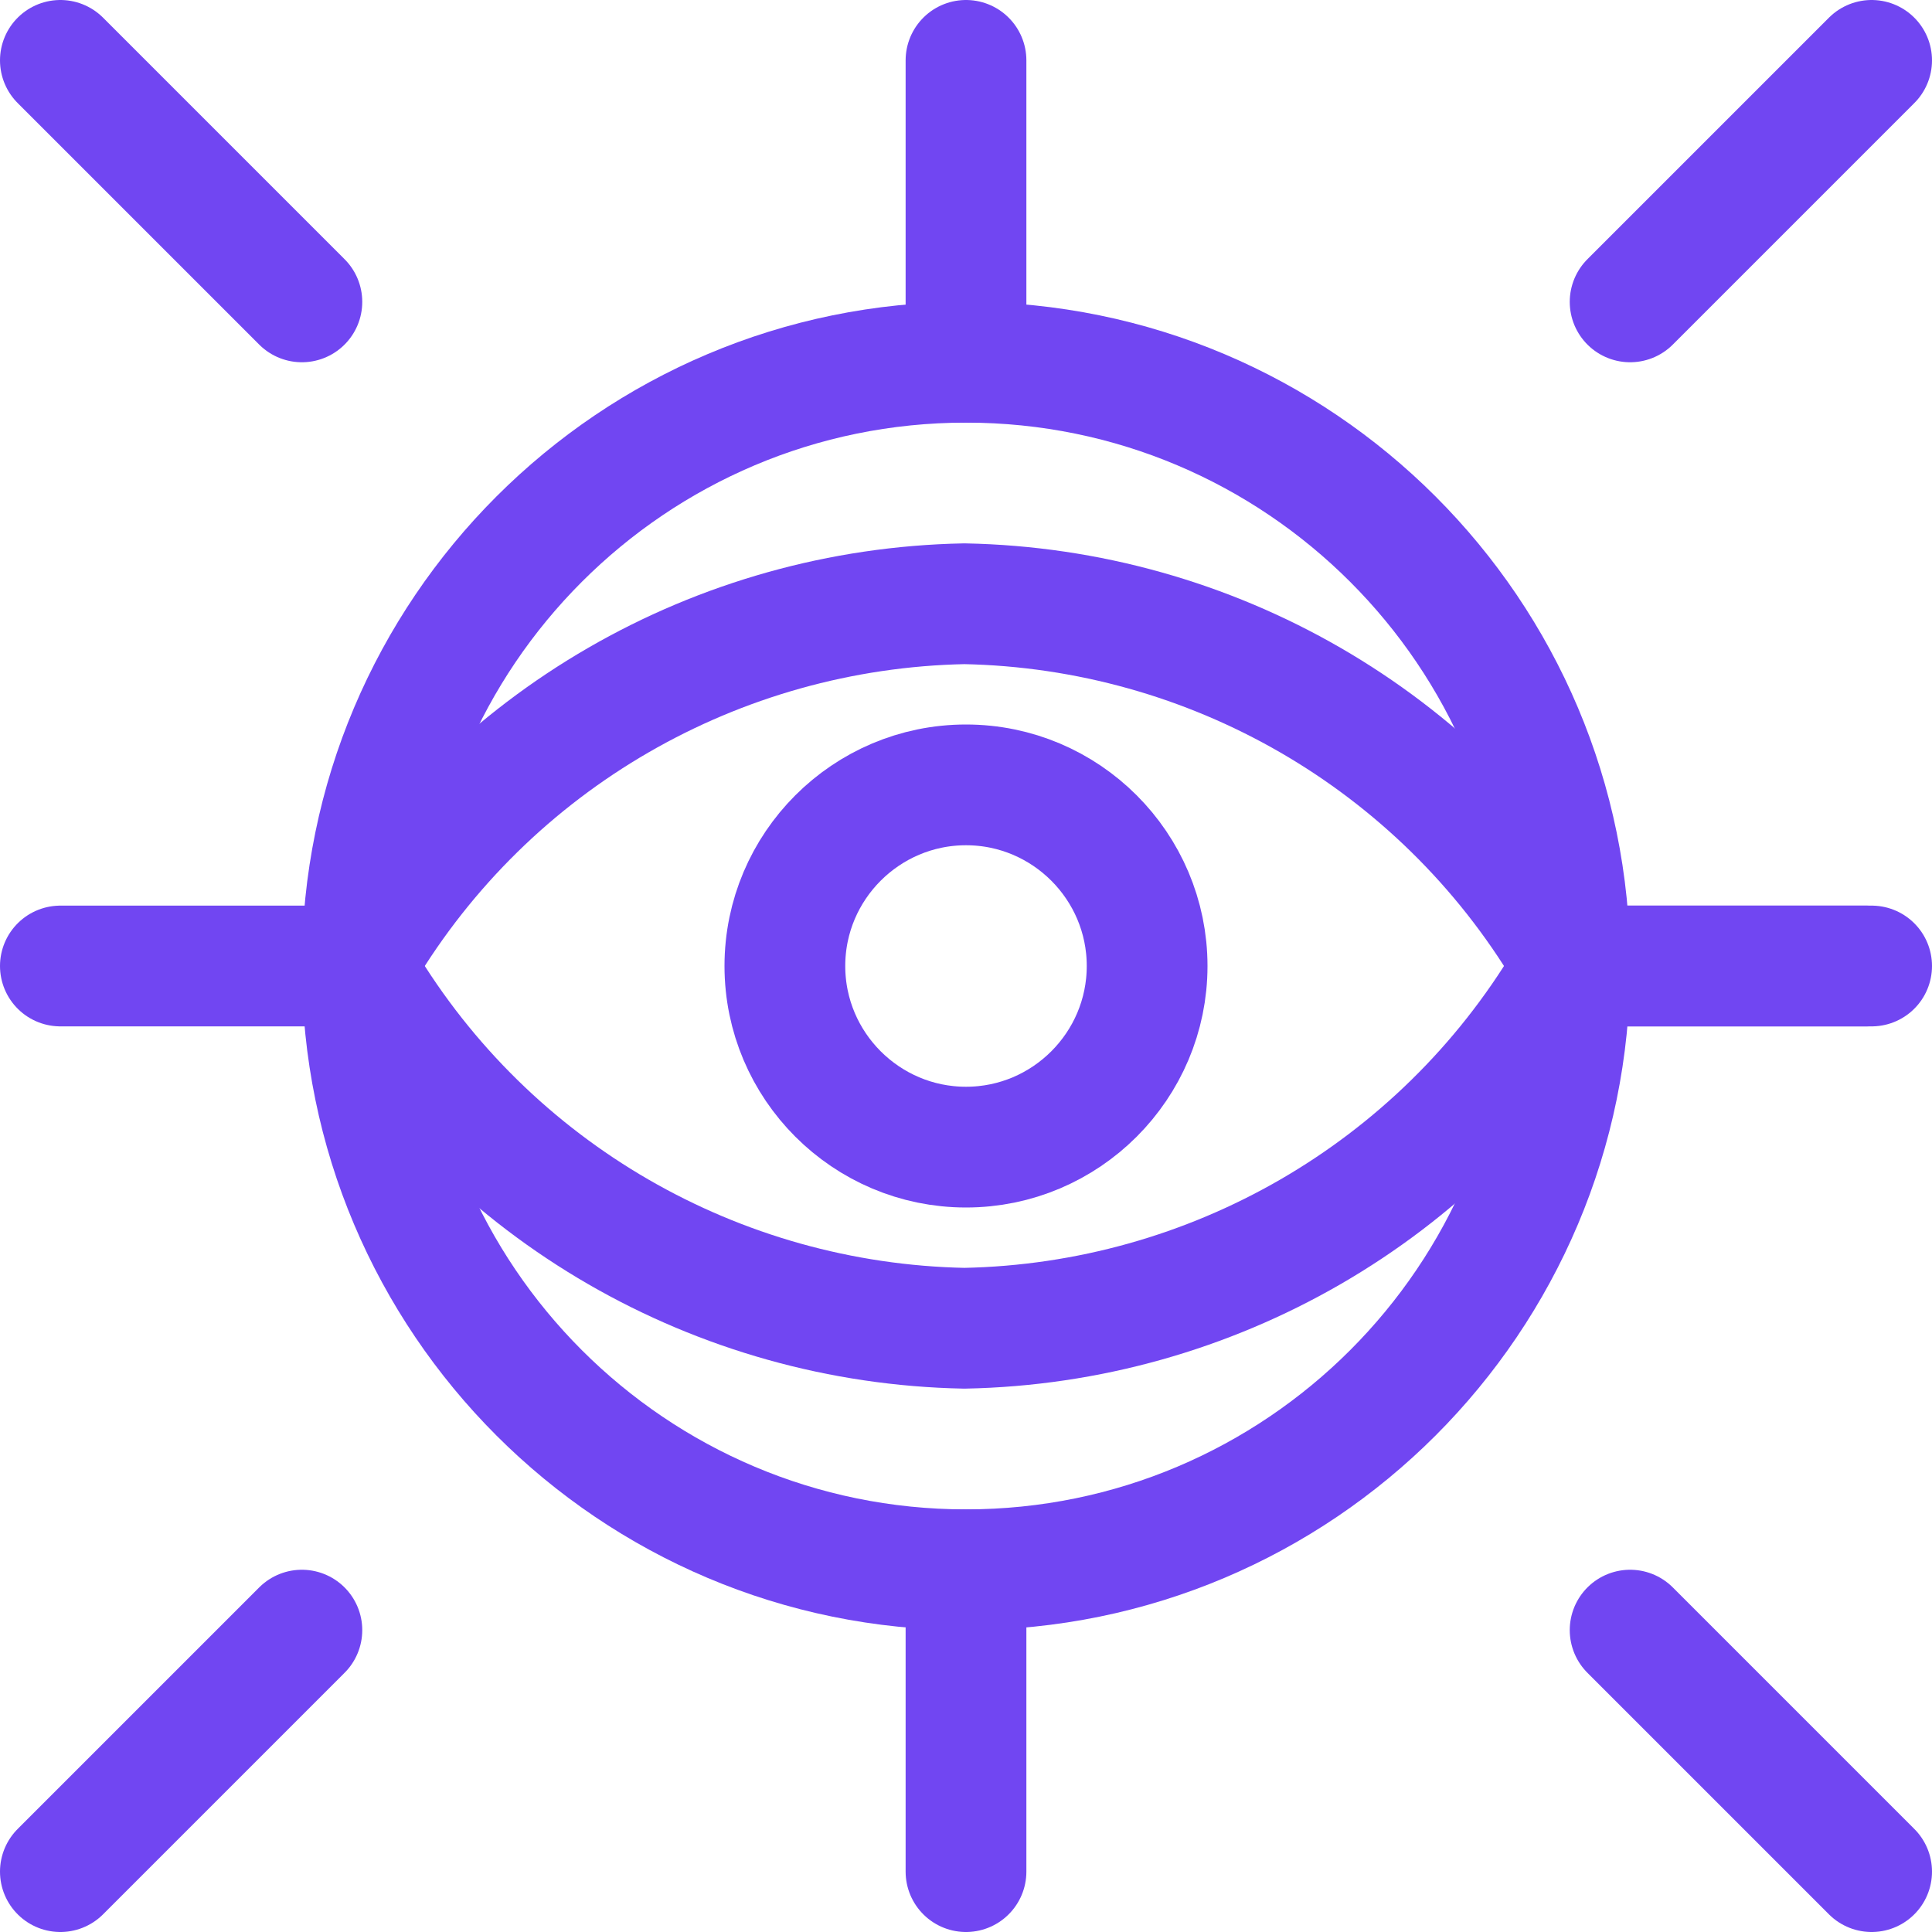 <?xml version="1.0" encoding="UTF-8"?><svg xmlns="http://www.w3.org/2000/svg" viewBox="0 0 24 24"><defs><style>.t{fill:none;stroke:#7146f2;stroke-linecap:round;stroke-linejoin:round;stroke-width:1.5px;}</style></defs><g id="a"/><g id="b"><g id="c"><g id="d"><g id="e"><g id="f"><path id="g" class="t" d="M12,19.5c4.14,0,7.5-3.36,7.5-7.5s-3.36-7.5-7.5-7.5-7.5,3.36-7.5,7.5,3.36,7.5,7.5,7.5Z"/><path id="h" class="t" d="M12,14.25c1.24,0,2.25-1.01,2.25-2.25s-1.01-2.25-2.25-2.25-2.25,1.01-2.25,2.25,1.01,2.25,2.25,2.25Z"/><path id="i" class="t" d="M4.5,12.17c1.58,2.64,4.41,4.27,7.48,4.33,3.07-.06,5.9-1.69,7.48-4.33l.04-.08"/><path id="j" class="t" d="M4.5,11.83c1.58-2.64,4.41-4.27,7.48-4.33,3.07,.06,5.9,1.69,7.48,4.33l.04,.08"/><path id="k" class="t" d="M12,.75v3.75"/><path id="l" class="t" d="M.75,12h3.75"/><path id="m" class="t" d="M12,23.25v-3.75"/><path id="n" class="t" d="M23.25,12h-3.75"/><path id="o" class="t" d="M23.18,12h-3.68"/><path id="p" class="t" d="M23.25,.75l-3,3"/><path id="q" class="t" d="M.75,.75L3.75,3.75"/><path id="r" class="t" d="M23.25,23.25l-3-3"/><path id="s" class="t" d="M.75,23.25l3-3"/></g></g></g></g></g></svg>